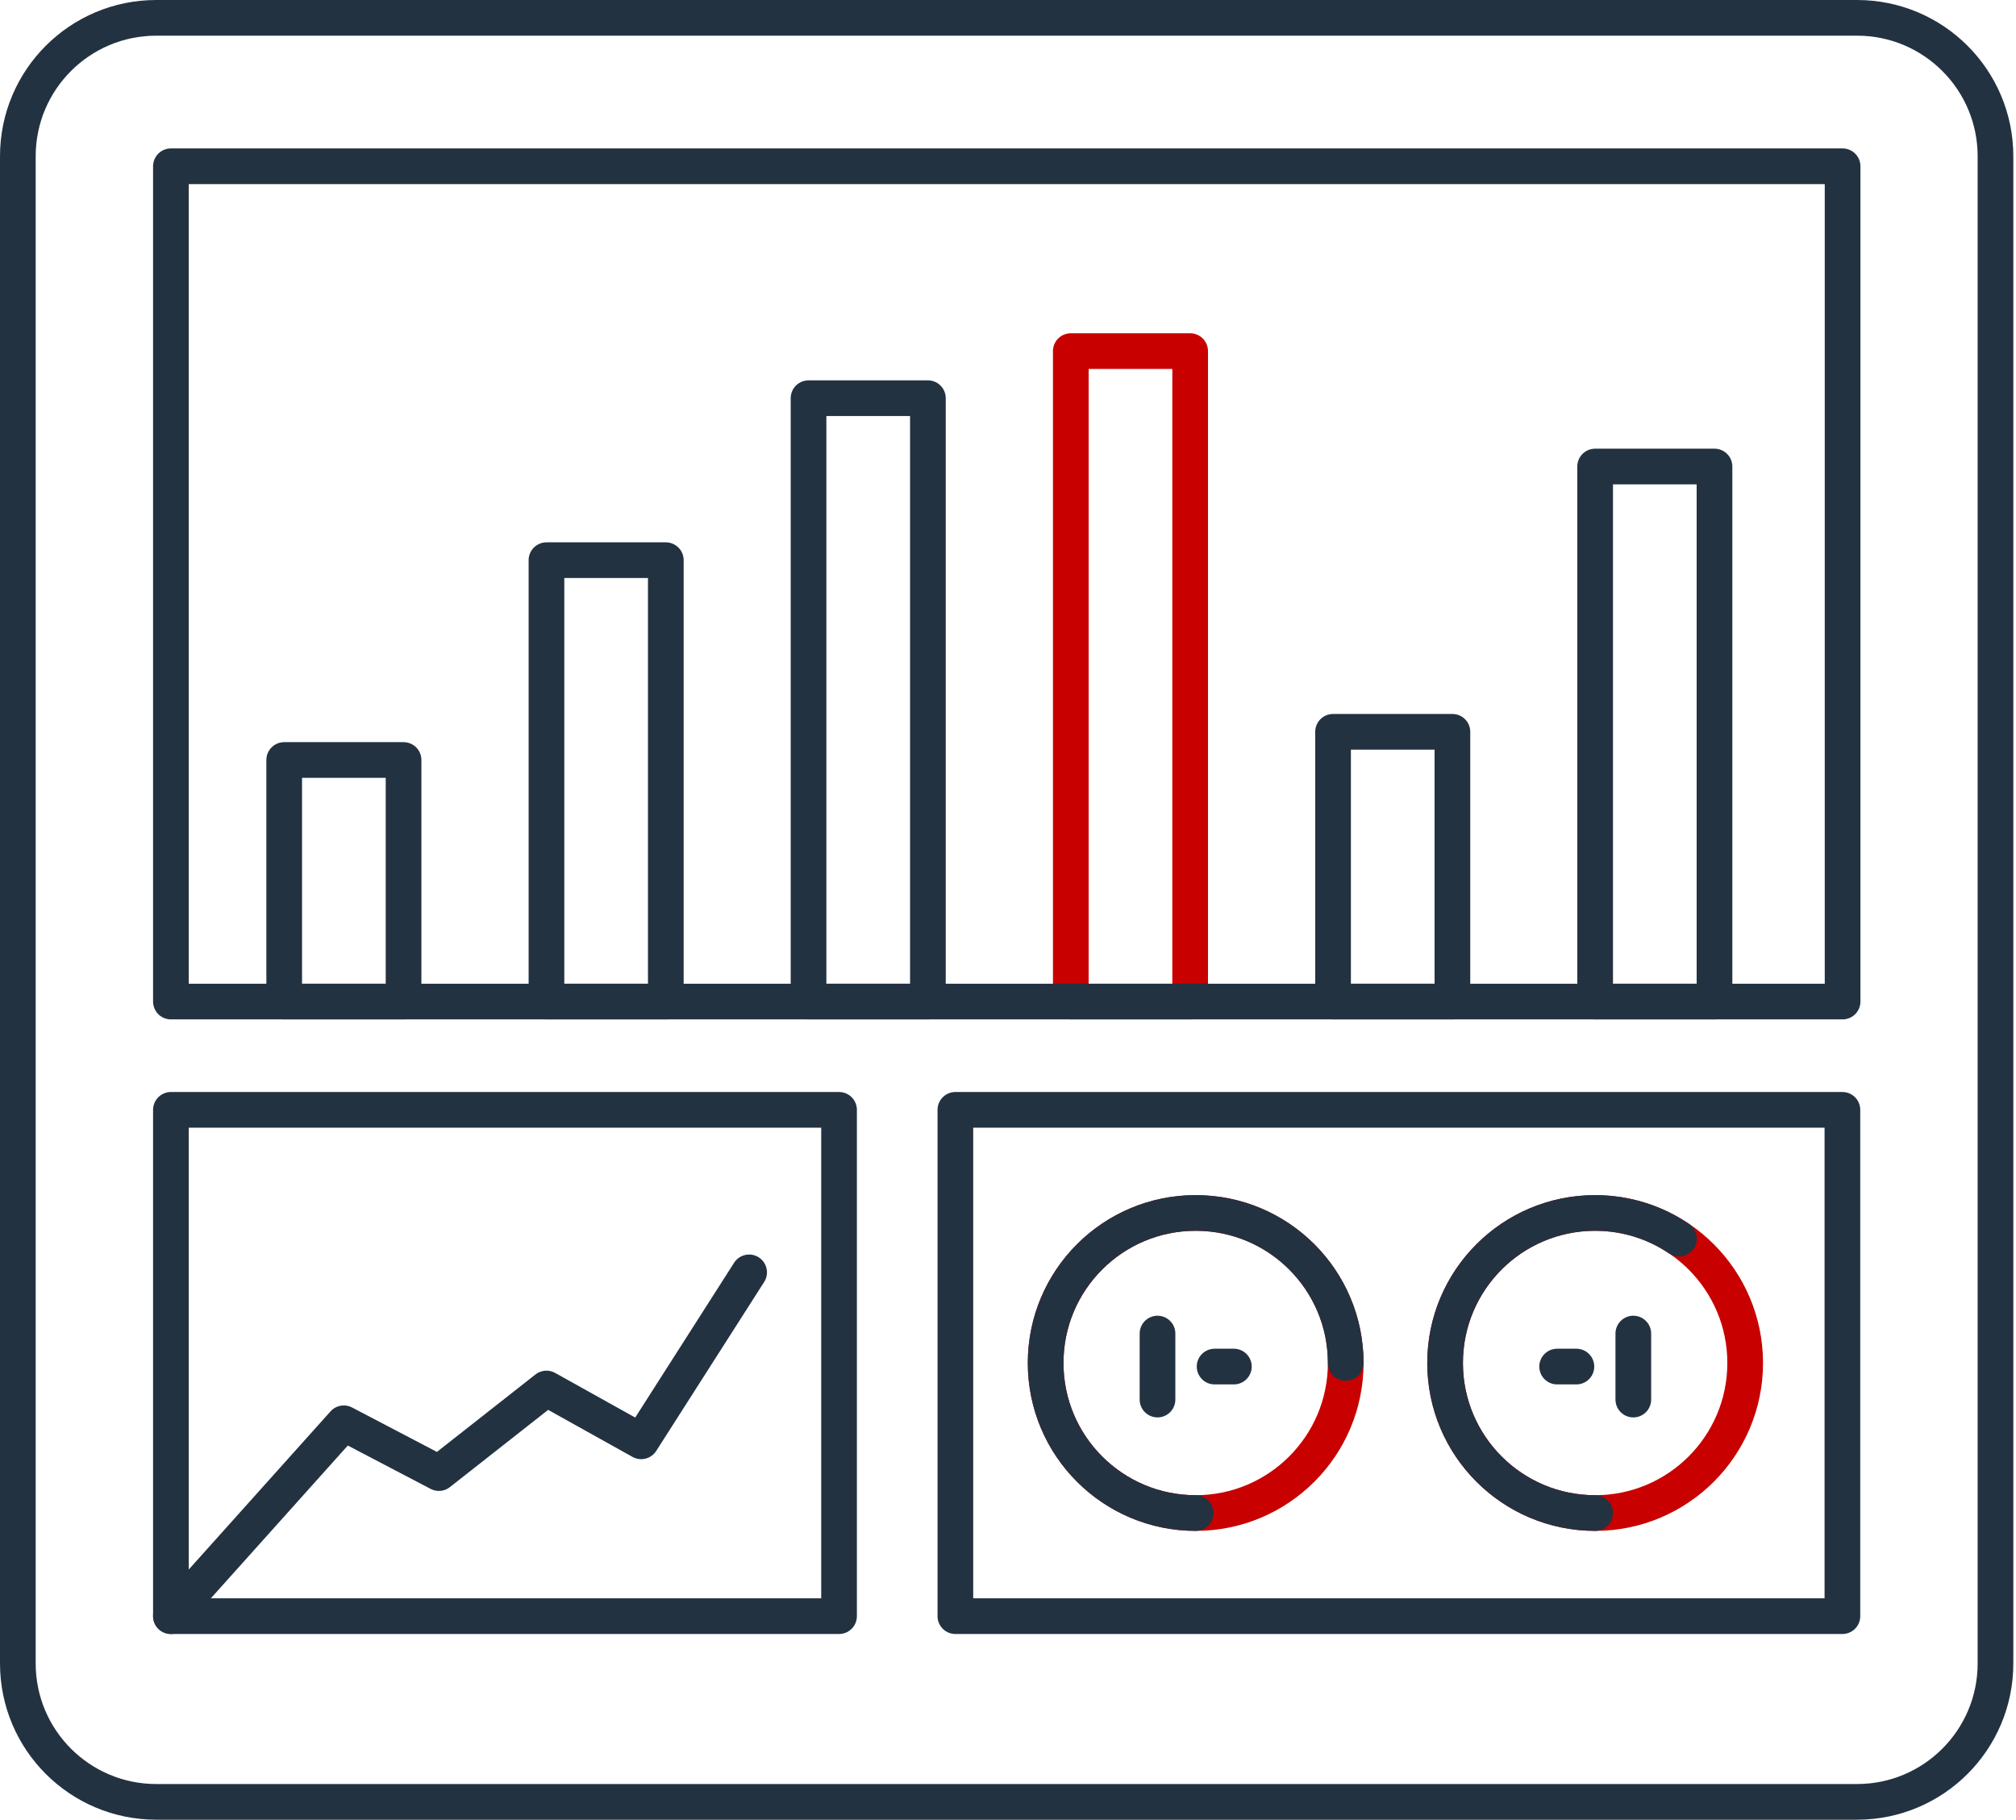 <?xml version="1.0" encoding="UTF-8"?> <svg xmlns="http://www.w3.org/2000/svg" width="113" height="102" viewBox="0 0 113 102" fill="none"><path d="M104.09 1H8.76C4.474 1 1 4.474 1 8.76V93.24C1 97.526 4.474 101 8.76 101H104.09C108.376 101 111.85 97.526 111.85 93.24V8.76C111.85 4.474 108.376 1 104.09 1Z" stroke="#233241" stroke-width="2" stroke-linecap="round" stroke-linejoin="round"></path><path d="M47.03 62.21H9.58V90.59H47.03V62.21Z" stroke="#233241" stroke-width="2" stroke-linecap="round" stroke-linejoin="round"></path><path d="M103.27 62.21H53.55V90.59H103.27V62.21Z" stroke="#233241" stroke-width="2" stroke-linecap="round" stroke-linejoin="round"></path><path d="M96.1 26.15H89.41V56.14H96.1V26.15Z" stroke="#233241" stroke-width="2" stroke-linecap="round" stroke-linejoin="round"></path><path d="M81.41 41.02H74.72V56.14H81.41V41.02Z" stroke="#233241" stroke-width="2" stroke-linecap="round" stroke-linejoin="round"></path><path d="M66.71 19.68H60.02V56.14H66.71V19.68Z" stroke="#C80000" stroke-width="2" stroke-linecap="round" stroke-linejoin="round"></path><path d="M52.01 22.32H45.32V56.14H52.01V22.32Z" stroke="#233241" stroke-width="2" stroke-linecap="round" stroke-linejoin="round"></path><path d="M37.32 31.4H30.63V56.14H37.32V31.4Z" stroke="#233241" stroke-width="2" stroke-linecap="round" stroke-linejoin="round"></path><path d="M22.62 42.6H15.93V56.14H22.62V42.6Z" stroke="#233241" stroke-width="2" stroke-linecap="round" stroke-linejoin="round"></path><path d="M9.58 90.59L19.27 79.78L24.6 82.57L30.63 77.83L35.94 80.79L41.99 71.32" stroke="#233241" stroke-width="2" stroke-linecap="round" stroke-linejoin="round"></path><path d="M67.02 84.81C71.665 84.81 75.43 81.045 75.43 76.4C75.43 71.755 71.665 67.99 67.02 67.99C62.375 67.99 58.61 71.755 58.61 76.4C58.61 81.045 62.375 84.81 67.02 84.81Z" stroke="#C80000" stroke-width="2" stroke-linecap="round" stroke-linejoin="round"></path><path d="M89.41 84.81C94.055 84.81 97.82 81.045 97.82 76.4C97.82 71.755 94.055 67.99 89.41 67.99C84.765 67.99 81 71.755 81 76.4C81 81.045 84.765 84.81 89.41 84.81Z" stroke="#C80000" stroke-width="2" stroke-linecap="round" stroke-linejoin="round"></path><path d="M64.88 74.75V78.45" stroke="#233241" stroke-width="2" stroke-linecap="round" stroke-linejoin="round"></path><path d="M69.16 76.6H68.08" stroke="#233241" stroke-width="2" stroke-linecap="round" stroke-linejoin="round"></path><path d="M91.55 78.45V74.75" stroke="#233241" stroke-width="2" stroke-linecap="round" stroke-linejoin="round"></path><path d="M87.28 76.6H88.36" stroke="#233241" stroke-width="2" stroke-linecap="round" stroke-linejoin="round"></path><path d="M67.02 84.81C62.38 84.81 58.61 81.05 58.61 76.4C58.61 71.75 62.37 67.99 67.02 67.99C71.67 67.99 75.43 71.75 75.43 76.4" stroke="#233241" stroke-width="2" stroke-linecap="round" stroke-linejoin="round"></path><path d="M89.41 84.81C84.77 84.81 81 81.05 81 76.4C81 71.75 84.76 67.99 89.41 67.99C91.15 67.99 92.77 68.52 94.11 69.43" stroke="#233241" stroke-width="2" stroke-linecap="round" stroke-linejoin="round"></path><path d="M103.28 9.32H9.58V56.14H103.28V9.32Z" stroke="#233241" stroke-width="2" stroke-linecap="round" stroke-linejoin="round"></path></svg> 